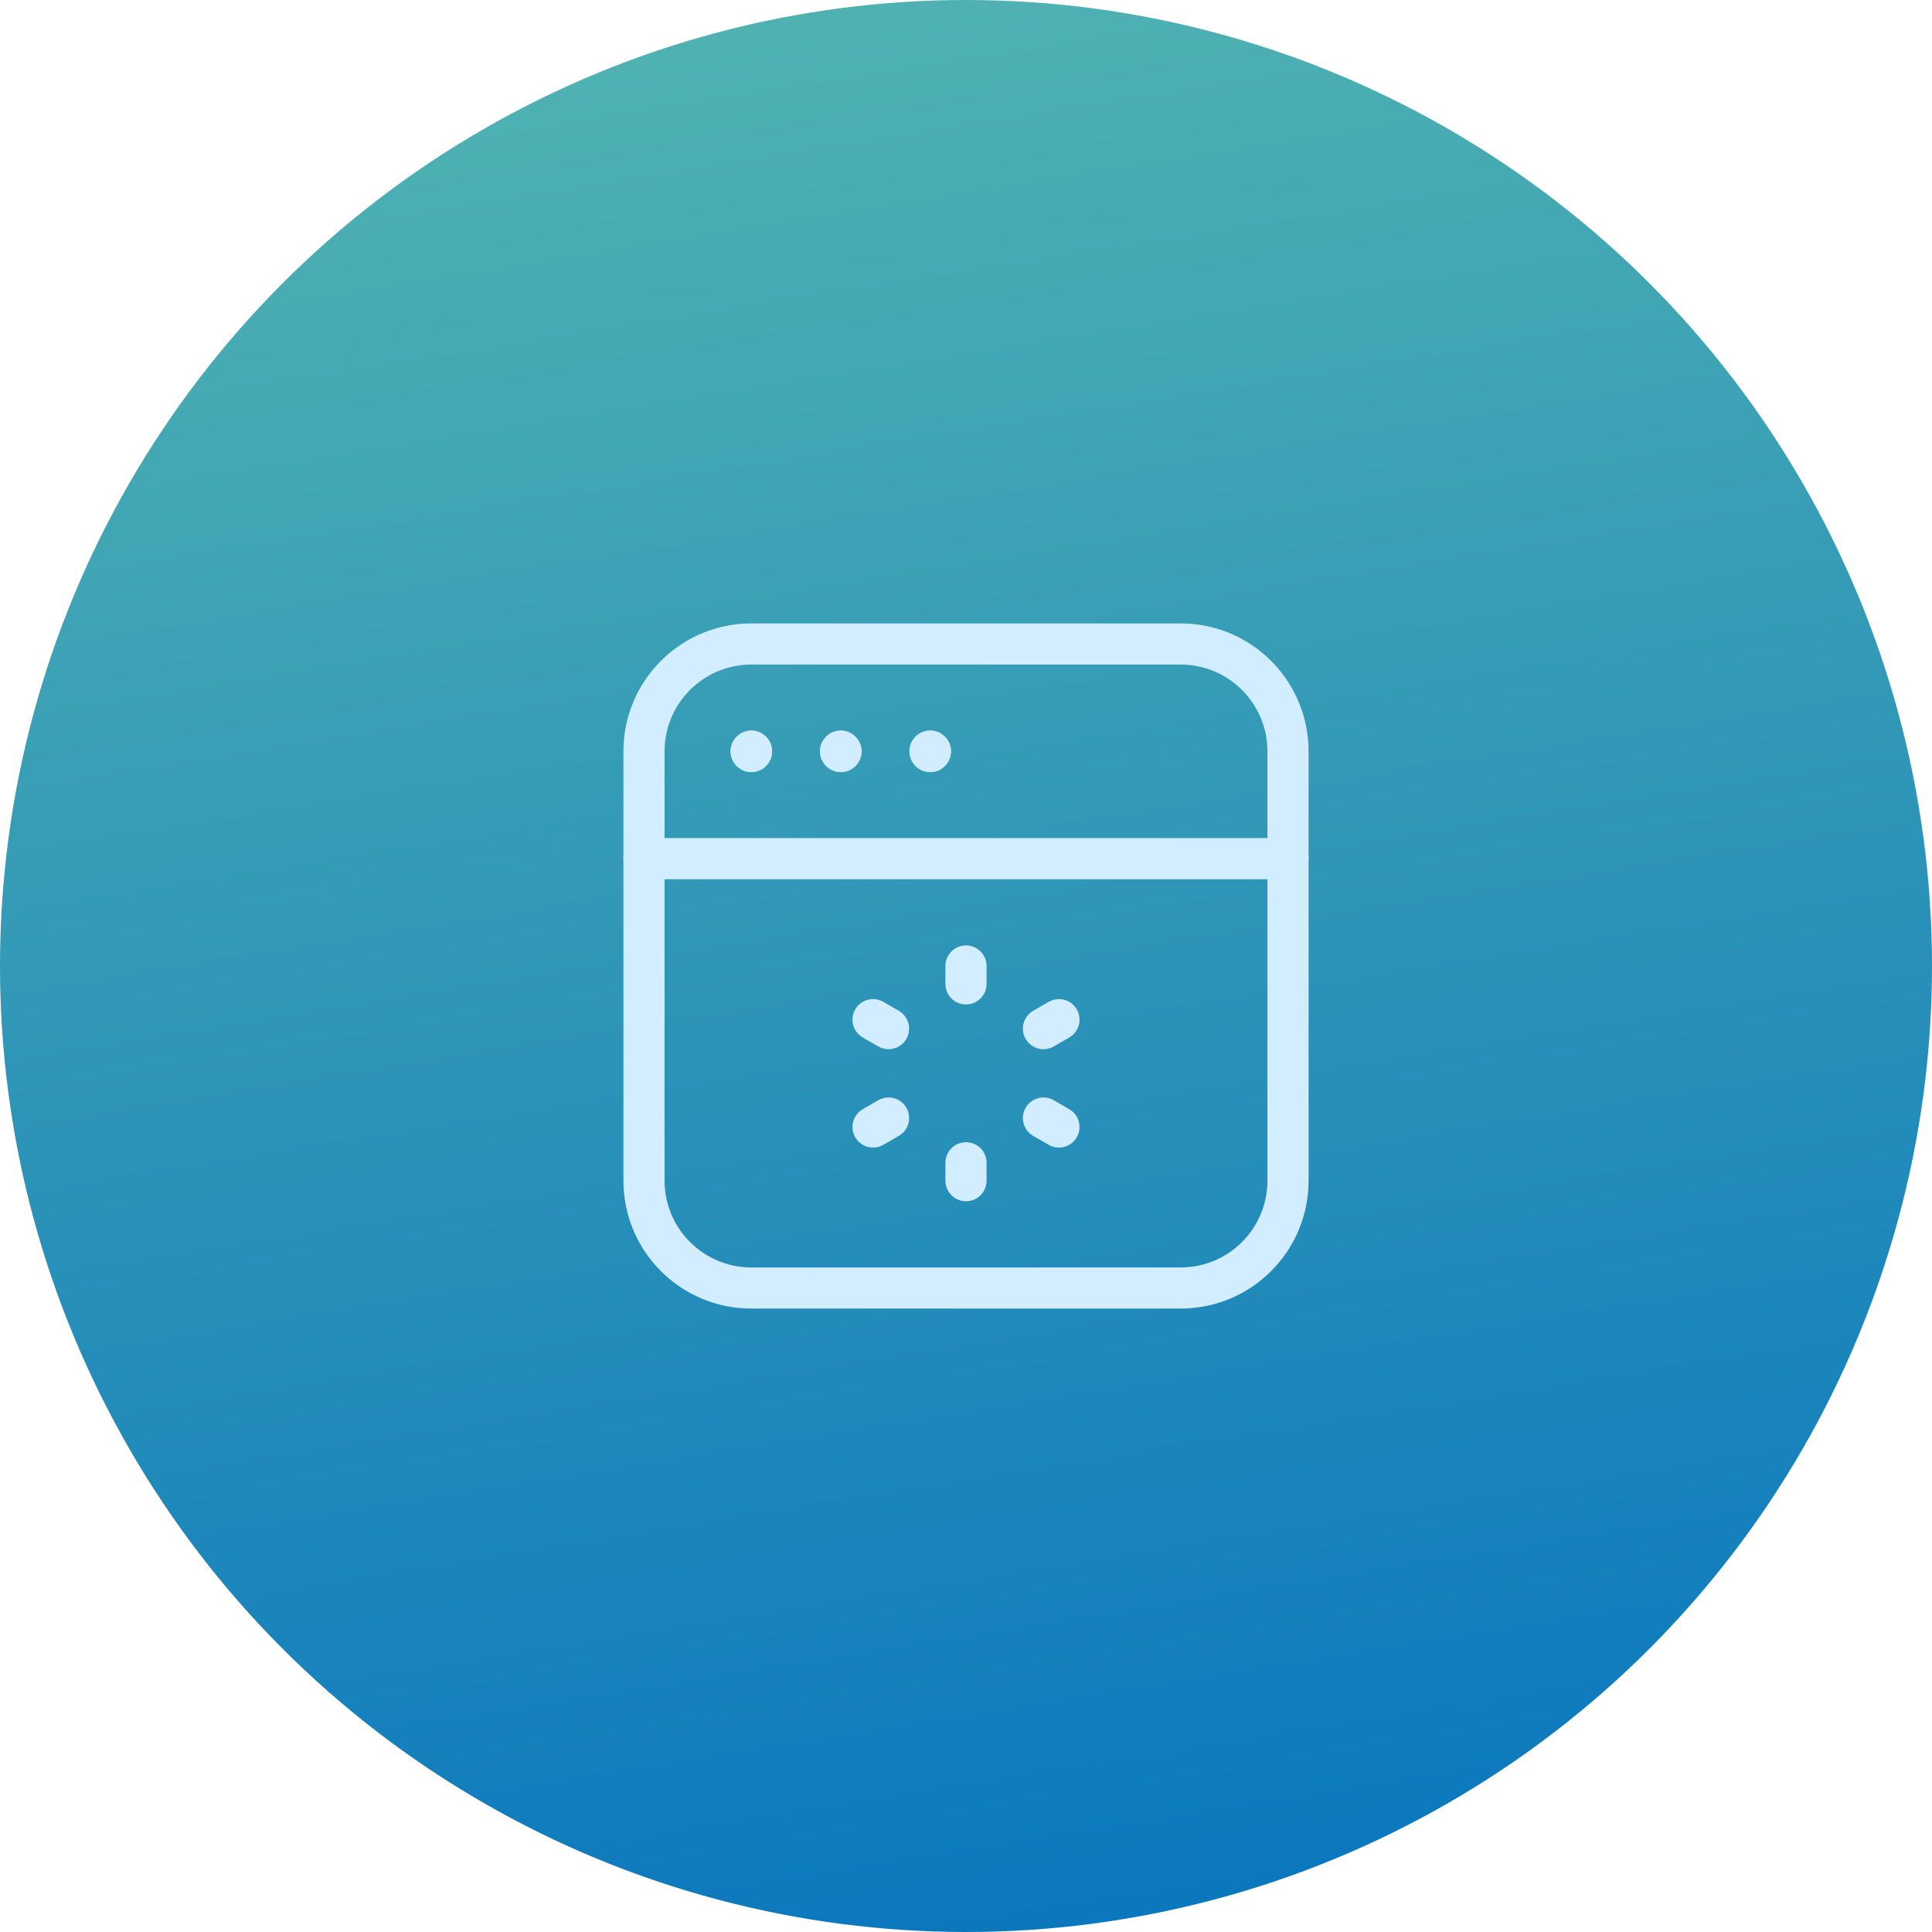 <?xml version="1.0" encoding="UTF-8"?>
<svg xmlns="http://www.w3.org/2000/svg" width="54" height="54" viewBox="0 0 54 54" fill="none">
  <circle cx="27" cy="27" r="27" fill="url(#paint0_linear_129_309)"></circle>
  <path d="M27 27L27 27.5" stroke="#D2EDFF" stroke-width="1.15" stroke-linecap="round" stroke-linejoin="round"></path>
  <path d="M27 32.5L27 33" stroke="#D2EDFF" stroke-width="1.15" stroke-linecap="round" stroke-linejoin="round"></path>
  <path d="M29.598 28.5L29.165 28.75" stroke="#D2EDFF" stroke-width="1.15" stroke-linecap="round" stroke-linejoin="round"></path>
  <path d="M24.835 31.25L24.402 31.5" stroke="#D2EDFF" stroke-width="1.15" stroke-linecap="round" stroke-linejoin="round"></path>
  <path d="M24.402 28.5L24.835 28.75" stroke="#D2EDFF" stroke-width="1.15" stroke-linecap="round" stroke-linejoin="round"></path>
  <path d="M29.165 31.25L29.598 31.5" stroke="#D2EDFF" stroke-width="1.15" stroke-linecap="round" stroke-linejoin="round"></path>
  <path d="M26 20.995L25.995 21L26 21.005L26.005 21L26 20.995" stroke="#D2EDFF" stroke-width="1.15" stroke-linecap="round" stroke-linejoin="round"></path>
  <path d="M23.5 20.995L23.495 21L23.5 21.005L23.505 21L23.5 20.995" stroke="#D2EDFF" stroke-width="1.15" stroke-linecap="round" stroke-linejoin="round"></path>
  <path d="M21 20.995L20.995 21L21 21.005L21.005 21L21 20.995" stroke="#D2EDFF" stroke-width="1.15" stroke-linecap="round" stroke-linejoin="round"></path>
  <path d="M18 24H36" stroke="#D2EDFF" stroke-width="1.15" stroke-linecap="round" stroke-linejoin="round"></path>
  <path d="M26 20.995L25.995 21L26 21.005L26.005 21L26 20.995" stroke="#D2EDFF" stroke-width="1.15" stroke-linecap="round" stroke-linejoin="round"></path>
  <path d="M23.5 20.995L23.495 21L23.5 21.005L23.505 21L23.5 20.995" stroke="#D2EDFF" stroke-width="1.15" stroke-linecap="round" stroke-linejoin="round"></path>
  <path d="M21 20.995L20.995 21L21 21.005L21.005 21L21 20.995" stroke="#D2EDFF" stroke-width="1.15" stroke-linecap="round" stroke-linejoin="round"></path>
  <path fill-rule="evenodd" clip-rule="evenodd" d="M33 36H21C19.343 36 18 34.657 18 33V21C18 19.343 19.343 18 21 18H33C34.657 18 36 19.343 36 21V33C36 34.657 34.657 36 33 36Z" stroke="#D2EDFF" stroke-width="1.15" stroke-linecap="round" stroke-linejoin="round"></path>
  <defs>
    <linearGradient id="paint0_linear_129_309" x1="-14.899" y1="-4.288" x2="-4.695" y2="59.102" gradientUnits="userSpaceOnUse">
      <stop stop-color="#5DBDAF"></stop>
      <stop offset="1" stop-color="#0B78BE"></stop>
    </linearGradient>
  </defs>
</svg>
